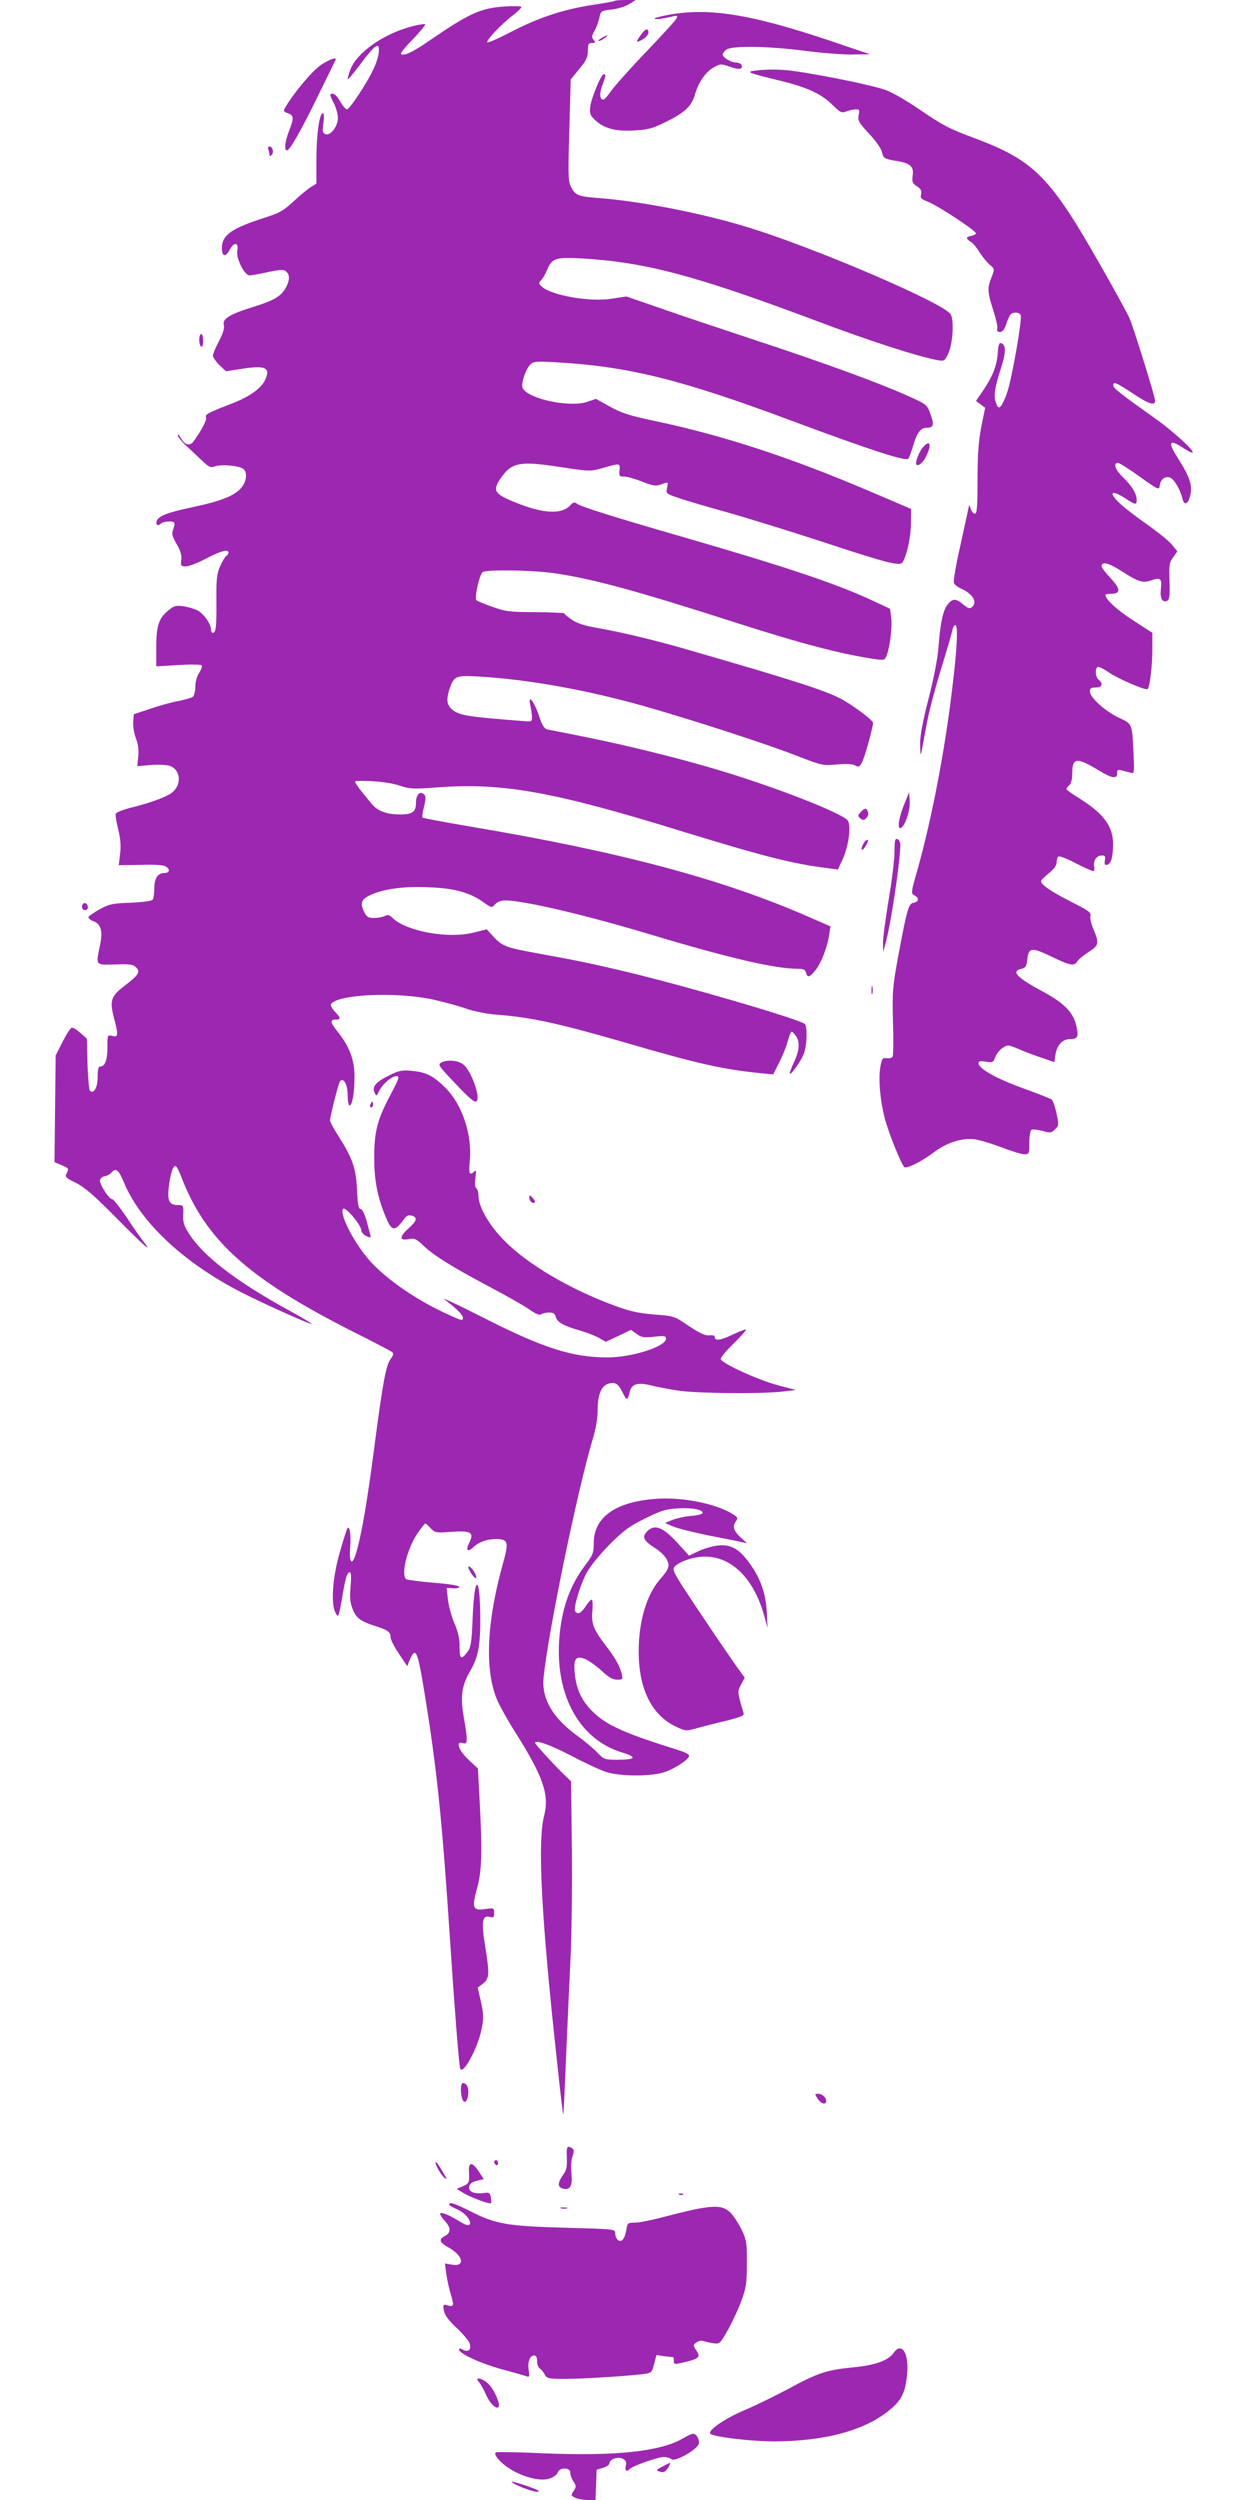 <?xml version="1.0" standalone="no"?>
<!DOCTYPE svg PUBLIC "-//W3C//DTD SVG 20010904//EN"
 "http://www.w3.org/TR/2001/REC-SVG-20010904/DTD/svg10.dtd">
<svg version="1.0" xmlns="http://www.w3.org/2000/svg"
 width="640pt" height="1280pt" viewBox="0 0 640 1280"
 preserveAspectRatio="xMidYMid meet">
<g transform="translate(0,1280) scale(0.1,-0.1)"
fill="#9c27b0" stroke="none">
<path d="M3149 12796 c-3 -3 -54 -12 -114 -21 -147 -22 -277 -65 -414 -136
-63 -33 -119 -58 -125 -56 -13 4 67 90 128 137 25 19 45 39 46 44 0 5 -37 6
-82 3 -126 -8 -182 -33 -388 -174 -88 -61 -134 -82 -147 -69 -4 3 24 38 62 76
37 39 65 73 62 76 -2 3 -33 -2 -68 -11 -145 -38 -281 -133 -315 -221 -9 -24
-15 -46 -13 -49 3 -2 31 32 64 76 32 44 67 85 77 90 16 8 18 5 18 -23 0 -18
-12 -58 -26 -88 -33 -73 -124 -210 -138 -210 -6 0 -21 18 -34 40 -12 22 -29
40 -37 40 -19 0 -19 -3 5 -50 11 -22 20 -55 20 -74 0 -43 -38 -93 -64 -83 -14
6 -16 15 -10 57 4 31 3 50 -3 50 -18 0 -33 -110 -33 -236 l0 -124 -27 -17
c-16 -9 -56 -43 -89 -73 -52 -49 -74 -61 -150 -85 -166 -53 -216 -88 -218
-151 -1 -47 18 -54 39 -15 22 43 48 42 40 -2 -8 -38 36 -127 63 -127 9 0 51 7
94 17 63 13 80 14 93 3 19 -16 19 -43 0 -80 -23 -45 -61 -68 -164 -100 -126
-39 -163 -62 -155 -94 4 -16 -4 -43 -25 -83 -17 -32 -31 -65 -31 -74 0 -8 15
-30 33 -48 l34 -32 64 10 c138 23 167 11 136 -55 -22 -45 -82 -87 -177 -123
-119 -46 -131 -53 -125 -69 5 -13 -26 -70 -65 -123 -19 -25 -45 -17 -65 20 -8
14 -14 20 -15 12 0 -7 19 -31 43 -53 23 -21 60 -56 82 -77 35 -33 44 -37 65
-29 31 12 126 4 146 -13 22 -18 17 -64 -11 -97 -34 -40 -101 -67 -246 -98
-128 -27 -176 -45 -186 -70 -8 -20 5 -30 19 -16 12 12 60 17 70 6 3 -3 1 -18
-5 -33 -9 -24 -6 -35 17 -76 20 -33 27 -57 24 -81 -4 -31 -2 -34 24 -34 15 0
61 18 103 40 74 39 115 50 115 31 0 -6 -5 -13 -11 -17 -6 -3 -20 -27 -32 -53
-17 -39 -20 -65 -19 -176 1 -133 -2 -165 -19 -165 -5 0 -9 8 -9 18 0 28 -37
80 -69 97 -17 8 -50 18 -74 21 -37 5 -47 2 -76 -22 -49 -41 -61 -79 -61 -190
l0 -96 114 7 c65 4 116 3 119 -2 3 -5 -3 -22 -14 -39 -11 -17 -19 -46 -19 -70
0 -23 -6 -46 -12 -51 -7 -6 -41 -15 -74 -22 -34 -6 -99 -24 -145 -40 l-84 -28
-3 -38 c-2 -21 4 -58 13 -83 12 -29 16 -61 13 -94 l-5 -51 68 6 c38 3 82 1 98
-4 58 -21 63 -100 8 -140 -29 -21 -115 -52 -205 -74 -41 -10 -76 -24 -79 -31
-3 -7 3 -43 12 -80 12 -47 15 -84 10 -126 l-7 -58 114 2 c85 2 119 -1 131 -11
20 -16 13 -31 -13 -31 -32 0 -50 -28 -50 -78 0 -26 -4 -52 -8 -58 -4 -7 -49
-13 -112 -16 -93 -3 -111 -7 -159 -33 -30 -17 -56 -35 -58 -40 -2 -6 10 -16
26 -22 38 -14 48 -50 33 -123 -22 -105 -25 -101 78 -98 74 3 92 0 107 -15 23
-23 13 -39 -60 -95 -69 -52 -76 -75 -54 -162 24 -91 23 -102 -8 -94 -25 6 -25
5 -25 -56 0 -66 -12 -100 -35 -100 -11 0 -15 -13 -15 -54 0 -54 -20 -90 -40
-70 -4 5 -10 67 -12 137 l-3 129 -33 29 c-19 17 -39 29 -45 27 -7 -2 -28 -35
-47 -73 l-35 -69 -3 -273 -3 -273 35 -15 c40 -17 40 -18 26 -45 -8 -15 -2 -22
48 -46 43 -21 91 -62 197 -169 146 -148 202 -198 152 -135 -15 19 -56 77 -89
128 -34 50 -67 92 -73 92 -17 0 -67 78 -63 98 2 9 13 18 25 20 12 2 27 10 33
18 22 26 37 15 61 -42 84 -209 308 -419 607 -572 120 -61 352 -165 357 -160 2
2 -53 35 -123 73 -265 146 -430 273 -504 388 -26 41 -32 59 -30 99 2 47 1 48
-27 48 -44 0 -55 21 -47 91 8 68 21 109 34 109 5 0 17 -21 27 -47 124 -330
341 -527 880 -800 105 -52 195 -100 202 -105 9 -8 8 -16 -7 -36 -24 -33 -40
-118 -85 -463 -36 -274 -64 -437 -91 -528 -21 -72 -38 -57 -31 28 5 63 -3 115
-15 95 -3 -5 -21 -61 -39 -124 -37 -130 -46 -264 -20 -310 14 -24 15 -20 32
75 18 110 26 135 41 135 6 0 7 -27 3 -72 -5 -57 -3 -82 10 -115 19 -48 39 -63
115 -88 67 -21 80 -31 80 -59 0 -11 19 -49 43 -84 l42 -63 12 30 c31 74 41 52
76 -164 64 -391 91 -653 132 -1280 21 -322 45 -627 51 -645 13 -38 89 100 109
198 12 58 12 75 -2 140 l-17 75 27 21 c33 26 34 49 11 192 -20 121 -15 159 21
150 22 -6 25 -3 25 20 0 25 -2 26 -43 20 -66 -10 -72 4 -46 100 26 91 29 189
15 449 l-9 170 -49 46 c-51 48 -67 97 -28 84 25 -8 26 11 4 136 -18 108 -10
160 37 240 37 63 49 130 48 264 -1 227 -30 229 -39 3 -5 -127 -9 -151 -26
-175 -33 -43 -41 -39 -41 24 1 41 -7 77 -27 123 -15 36 -30 91 -33 123 l-6 57
31 -2 c17 -2 32 2 34 7 2 6 -50 15 -128 21 -73 6 -137 15 -143 18 -30 19 2
154 56 234 19 28 38 52 41 52 2 0 15 -11 27 -25 22 -23 27 -24 107 -18 100 7
116 -3 91 -55 -20 -40 -10 -52 20 -24 29 27 70 42 116 42 63 0 67 -15 37 -122
-84 -299 -95 -543 -33 -696 12 -31 58 -113 102 -182 137 -218 168 -311 141
-416 -35 -133 -14 -527 65 -1249 16 -154 31 -281 33 -282 1 -1 8 129 14 290 7
160 17 389 23 507 6 118 9 371 7 562 l-4 347 -45 44 c-52 51 -139 147 -139
153 0 18 71 -7 178 -62 70 -37 151 -75 181 -85 68 -24 225 -26 298 -4 56 17
136 70 131 87 -3 7 -22 17 -44 24 -285 89 -377 129 -450 201 -55 53 -84 116
-91 194 -8 78 5 94 55 74 19 -9 57 -36 83 -60 35 -33 56 -45 79 -45 28 0 30 2
24 27 -10 42 -32 82 -79 143 -67 88 -78 115 -72 182 3 32 1 58 -4 58 -5 0 -19
-16 -31 -35 -23 -35 -41 -44 -53 -25 -10 16 23 128 57 194 20 37 66 94 118
147 71 71 101 94 182 134 83 41 108 49 170 52 72 5 135 -8 124 -26 -3 -4 -31
-11 -63 -13 -32 -3 -74 -13 -93 -21 l-35 -15 40 -17 c22 -10 103 -30 180 -46
77 -15 154 -30 170 -34 l30 -6 -26 23 c-41 36 -51 61 -33 86 14 20 13 23 -18
42 -86 52 -256 86 -388 76 -207 -14 -320 -94 -320 -226 0 -50 -4 -61 -41 -110
-83 -109 -125 -230 -136 -387 -19 -286 105 -509 320 -575 82 -25 74 -38 -24
-38 -62 0 -67 2 -100 36 -18 20 -70 63 -114 95 -117 87 -172 184 -162 287 21
224 175 968 251 1221 17 56 26 108 26 154 0 77 20 124 57 133 34 9 48 0 71
-46 21 -43 25 -43 36 3 10 42 41 51 112 33 32 -8 97 -20 144 -27 100 -13 400
-16 515 -5 l80 9 -90 24 c-104 27 -295 115 -295 135 0 8 29 43 65 78 36 35 65
68 65 72 0 4 -28 -6 -62 -22 -68 -33 -98 -37 -98 -17 0 9 -9 12 -27 10 -21 -3
-47 9 -105 47 -76 52 -77 52 -181 60 -82 7 -125 17 -203 46 -227 84 -441 210
-559 329 -77 76 -135 175 -135 231 0 18 -5 36 -11 40 -7 4 -9 23 -5 52 5 36 4
44 -6 34 -24 -24 -29 -11 -23 51 14 135 -37 290 -125 378 -60 60 -99 80 -171
86 -49 5 -67 2 -112 -21 -71 -34 -93 -59 -80 -88 10 -23 10 -22 26 9 20 37 63
73 88 73 16 0 12 -13 -30 -92 -70 -132 -85 -190 -85 -328 0 -120 19 -210 65
-315 27 -61 43 -59 92 9 10 13 20 16 35 12 32 -10 27 -26 -19 -68 -46 -42 -44
-62 5 -52 28 5 38 1 72 -32 56 -53 146 -109 334 -209 91 -48 186 -102 211
-120 32 -23 51 -30 60 -24 8 5 26 9 41 9 21 0 29 -6 34 -23 6 -27 41 -46 129
-71 33 -10 75 -26 93 -37 l34 -19 64 30 64 31 30 -21 c25 -18 38 -20 90 -14
51 6 60 4 60 -10 0 -40 -173 -96 -300 -96 -181 0 -332 49 -640 206 -124 63
-212 104 -195 92 61 -47 95 -80 95 -94 0 -19 -1 -19 -98 26 -155 73 -312 184
-389 277 -79 94 -147 233 -126 254 12 12 93 -84 93 -111 0 -9 12 -22 26 -29
22 -10 25 -9 20 6 -2 10 -12 44 -20 76 -10 33 -22 57 -30 57 -10 0 -15 24 -18
98 -5 110 -23 162 -95 275 -24 37 -43 73 -43 79 0 23 43 193 51 202 18 21 39
-17 39 -70 0 -30 4 -54 10 -54 14 0 25 66 25 150 0 85 -26 152 -88 230 -37 46
-39 60 -6 60 25 0 24 9 -7 41 -14 15 -23 32 -20 37 32 52 338 65 525 24 57
-13 134 -34 170 -47 37 -13 104 -26 151 -30 179 -13 320 -44 685 -150 354
-103 475 -130 672 -150 l62 -6 29 58 c16 32 35 76 41 98 23 75 21 72 42 46 26
-31 24 -75 -6 -140 -14 -30 -24 -56 -21 -58 7 -7 54 60 71 100 16 38 20 133 7
153 -13 21 -590 190 -897 264 -191 46 -270 62 -479 100 -164 30 -176 35 -232
98 l-22 24 -68 -17 c-130 -33 -346 7 -415 76 -15 15 -24 17 -39 9 -10 -5 -35
-10 -55 -10 -30 0 -38 5 -52 34 -21 45 -12 63 39 86 69 30 169 43 296 37 130
-5 208 -27 278 -77 41 -29 42 -29 59 -10 11 12 31 20 50 20 95 0 416 -75 760
-179 386 -116 624 -171 737 -171 31 0 41 -4 45 -20 7 -27 17 -25 46 10 30 35
62 117 72 181 l7 46 -108 47 c-444 195 -968 335 -1742 465 -129 22 -236 42
-239 45 -3 3 1 28 8 55 9 38 10 54 2 62 -22 22 -43 2 -43 -40 0 -48 -18 -61
-82 -61 -68 0 -114 17 -145 54 -76 92 -93 116 -81 117 76 4 173 -6 223 -23 55
-18 70 -19 201 -9 331 24 592 -23 1254 -228 411 -126 558 -164 738 -186 l52
-7 25 54 c29 63 43 165 27 195 -19 35 -357 168 -652 257 -194 59 -464 126
-685 171 -99 20 -190 38 -202 40 -16 4 -27 20 -43 69 -24 74 -59 117 -45 56 4
-19 8 -46 9 -60 1 -22 -3 -25 -29 -23 -306 23 -347 30 -383 63 -25 23 -27 51
-11 101 24 69 31 72 152 65 255 -15 560 -70 857 -155 241 -69 608 -188 768
-250 129 -50 135 -52 206 -45 48 4 80 3 94 -5 19 -10 23 -8 36 17 14 27 56
178 56 201 0 14 -111 96 -170 126 -86 43 -243 94 -770 246 -170 50 -352 93
-472 114 -65 11 -104 24 -130 42 -21 14 -38 28 -38 32 0 3 -66 6 -147 7 -134
0 -155 3 -222 27 -41 14 -78 30 -82 34 -11 11 16 134 33 144 22 14 253 10 367
-6 196 -29 411 -87 916 -249 351 -113 555 -166 728 -191 44 -6 48 -5 57 20 17
45 29 146 23 193 l-6 45 -81 38 c-194 91 -449 176 -991 333 -347 100 -514 153
-531 167 -12 10 -19 8 -35 -9 -43 -47 -140 -42 -279 15 -108 43 -120 61 -78
122 57 84 98 92 305 60 151 -23 156 -23 216 -6 93 26 92 27 89 -10 -3 -30 -1
-33 24 -33 15 0 56 -12 92 -26 53 -21 69 -24 94 -15 41 15 40 15 33 -18 -6
-29 -5 -29 72 -55 43 -14 152 -46 243 -71 91 -26 300 -90 465 -144 352 -116
412 -131 426 -110 22 35 43 130 43 199 l1 74 -215 92 c-404 172 -748 285
-1095 358 -132 28 -173 41 -232 74 l-72 40 -43 -15 c-79 -28 -268 6 -321 56
-16 16 -17 23 -7 64 7 25 21 55 32 67 19 20 26 21 137 15 367 -21 636 -87
1206 -300 403 -150 586 -210 596 -193 5 7 16 38 25 68 19 65 38 90 70 90 34 0
38 15 18 70 -18 49 -18 49 -122 96 -156 69 -436 171 -780 284 -169 56 -385
128 -481 162 l-174 60 -73 -11 c-113 -19 -316 17 -363 64 -13 13 -13 17 1 32
9 10 23 35 31 55 23 55 44 62 172 55 329 -19 585 -87 1205 -320 273 -103 521
-183 621 -201 33 -6 36 -4 53 31 24 49 32 169 14 203 -30 56 -708 347 -1051
450 -231 70 -540 130 -752 146 -105 8 -119 14 -141 56 -15 28 -16 61 -9 291
l7 260 44 54 c36 43 44 61 44 93 0 34 3 40 21 40 18 0 20 2 8 16 -10 13 -10
20 4 44 9 15 20 45 25 66 8 38 9 39 62 45 30 3 71 16 90 27 l35 22 -51 0 c-28
0 -53 -2 -55 -4z"/>
<path d="M3433 12726 c-40 -7 -76 -16 -80 -20 -8 -8 38 -3 91 10 26 6 27 5 18
-13 -6 -11 -76 -87 -155 -170 -79 -82 -158 -171 -176 -196 -18 -26 -36 -47
-42 -47 -19 0 -21 31 -5 73 18 49 19 57 7 57 -13 0 -63 -120 -69 -166 -4 -36
0 -45 24 -68 48 -44 102 -59 198 -54 75 4 95 9 168 45 96 48 130 80 147 142
18 61 55 115 97 137 33 18 36 18 82 2 27 -10 51 -13 56 -8 13 13 -2 30 -27 30
-24 0 -67 26 -67 40 0 5 7 16 16 24 22 23 210 21 404 -4 85 -11 196 -20 245
-19 l90 1 -145 49 c-443 152 -662 191 -877 155z"/>
<path d="M3281 12621 c-28 -39 -26 -43 9 -23 16 9 30 25 30 35 0 25 -16 21
-39 -12z"/>
<path d="M3080 12605 c-14 -8 -20 -14 -14 -15 5 0 19 7 30 15 24 18 16 19 -16
0z"/>
<path d="M1644 12468 c-44 -30 -134 -136 -179 -211 -16 -26 -16 -27 9 -37 31
-11 32 -24 6 -90 -21 -54 -26 -100 -11 -100 15 0 73 102 162 285 46 94 85 173
87 178 9 17 -30 4 -74 -25z"/>
<path d="M3880 12440 c-66 -7 -59 -11 97 -49 152 -36 225 -69 284 -127 42 -41
48 -44 73 -34 15 5 37 10 48 10 18 0 20 -4 14 -30 -5 -27 1 -38 54 -95 35 -37
63 -78 66 -95 7 -31 12 -34 79 -45 66 -11 84 -28 78 -73 -4 -33 -2 -41 22 -56
20 -13 25 -23 21 -40 -5 -20 0 -25 33 -38 55 -22 251 -151 248 -163 -2 -5 -13
-11 -25 -13 -27 -4 -28 -14 -2 -30 11 -6 32 -31 46 -55 15 -23 38 -51 52 -63
25 -21 25 -21 9 -63 -23 -55 -21 -77 8 -168 14 -43 24 -86 21 -95 -3 -12 2
-18 14 -18 12 0 22 12 31 38 6 20 16 43 22 50 13 16 46 15 53 -2 8 -20 -43
-313 -67 -388 -11 -35 -27 -69 -34 -77 -12 -12 -16 -10 -25 15 -14 35 -8 76
25 179 26 80 27 118 1 128 -10 4 -15 -9 -18 -57 -6 -64 -27 -117 -81 -195
l-30 -44 23 -17 24 -18 -20 -98 c-14 -75 -19 -142 -19 -271 0 -135 -3 -173
-13 -173 -7 0 -17 10 -21 23 l-9 22 -5 -25 c-3 -14 -22 -100 -42 -192 -21 -92
-35 -175 -31 -183 3 -8 18 -20 33 -27 63 -27 90 -71 59 -97 -11 -9 -20 -6 -44
14 -38 32 -55 32 -81 -1 -23 -30 -37 -95 -46 -219 -4 -54 -24 -159 -51 -263
-31 -122 -44 -191 -43 -235 1 -59 2 -60 10 -22 4 22 15 82 25 134 9 51 40 170
69 265 29 94 56 186 60 204 3 17 11 32 16 32 14 0 11 -101 -12 -295 -37 -325
-105 -685 -182 -960 -33 -114 -33 -120 -16 -129 26 -12 24 -34 -3 -38 -26 -4
-34 -31 -79 -273 -29 -158 -31 -182 -27 -337 3 -92 2 -172 -2 -178 -4 -7 -18
-10 -31 -8 -21 3 -24 -2 -32 -47 -10 -64 -1 -167 23 -261 20 -76 86 -240 101
-250 14 -8 89 30 149 75 65 50 145 76 209 68 25 -3 87 -22 138 -41 51 -20 104
-36 118 -36 24 0 25 2 25 59 0 33 5 63 11 66 6 4 31 1 56 -5 41 -12 46 -11 65
8 20 19 20 23 7 82 -7 34 -18 65 -24 70 -5 4 -71 31 -147 58 -138 50 -228 101
-228 128 0 11 9 13 38 8 34 -5 38 -4 48 24 6 16 23 38 38 47 25 17 28 16 79
-5 28 -13 82 -33 118 -45 l67 -23 6 39 c8 49 37 79 75 79 40 0 45 12 31 71
-16 66 -62 113 -165 169 -141 76 -171 107 -114 120 20 5 25 13 29 50 7 60 23
61 128 10 94 -45 112 -48 129 -21 6 10 32 31 57 47 52 33 55 45 25 115 -12 27
-19 58 -16 69 5 18 -10 28 -101 74 -100 51 -152 86 -152 105 0 4 18 22 40 40
27 21 40 40 40 56 0 13 4 27 10 30 5 3 45 -12 88 -35 43 -22 83 -40 89 -40 6
0 8 11 5 25 -5 30 13 55 40 55 16 0 19 -5 15 -25 -3 -20 -1 -25 11 -23 20 4
30 38 31 103 1 94 -47 159 -177 240 -34 21 -62 41 -62 45 0 4 7 13 15 20 9 8
15 30 15 60 0 82 22 84 135 16 69 -42 95 -46 95 -15 0 22 -1 22 67 3 21 -6 21
-5 17 93 -8 162 -5 155 -77 189 -69 33 -147 103 -147 134 0 16 7 20 30 20 33
0 40 19 15 40 -17 14 -20 56 -5 65 5 3 32 -10 59 -29 49 -33 188 -93 197 -84
11 11 24 119 24 200 l0 88 -99 64 c-83 54 -141 107 -141 130 0 3 14 6 30 6 49
0 48 25 -4 80 -25 27 -46 54 -46 60 0 27 35 19 102 -24 87 -56 110 -63 154
-47 45 16 54 8 48 -42 -6 -48 6 -73 30 -64 14 6 16 21 14 101 -3 83 -1 97 19
123 l21 30 -25 31 c-13 18 -70 64 -126 104 -56 39 -121 89 -144 111 -63 60
-41 72 37 20 43 -28 50 -29 50 -3 0 31 -24 71 -69 115 -41 39 -54 75 -27 75 7
0 58 -32 112 -71 95 -68 99 -69 102 -45 4 32 26 49 52 41 21 -7 52 -59 64
-108 9 -37 29 -30 40 16 13 49 -3 96 -60 186 -56 87 -50 106 20 60 26 -17 49
-29 52 -26 10 9 -101 110 -187 171 -178 127 -219 158 -219 172 0 22 12 17 101
-41 80 -54 115 -65 113 -35 -3 29 -111 375 -131 421 -11 25 -79 149 -151 275
-255 449 -338 532 -638 645 -137 51 -164 65 -293 153 -59 40 -132 83 -164 94
-76 29 -433 99 -527 104 -41 3 -100 2 -130 -2z"/>
<path d="M1374 12034 c3 -9 6 -21 6 -27 0 -8 3 -8 11 0 13 13 5 43 -12 43 -6
0 -8 -7 -5 -16z"/>
<path d="M1020 11061 c0 -17 5 -33 10 -36 6 -4 10 8 10 29 0 20 -4 36 -10 36
-5 0 -10 -13 -10 -29z"/>
<path d="M4727 10512 c-16 -17 -37 -65 -37 -83 0 -24 32 -5 50 31 31 61 24 93
-13 52z"/>
<path d="M4632 8688 c-29 -70 -39 -128 -23 -128 21 0 52 87 49 137 l-3 47 -23
-56z"/>
<path d="M4406 8641 c-15 -16 -15 -19 -1 -31 13 -11 19 -11 31 2 8 8 12 22 8
31 -8 22 -17 21 -38 -2z"/>
<path d="M4580 8441 c0 -37 -13 -149 -30 -247 -16 -98 -30 -199 -29 -224 l1
-45 13 49 c27 97 74 415 75 502 0 12 -7 24 -15 28 -12 4 -15 -6 -15 -63z"/>
<path d="M4420 8479 c-18 -33 -6 -42 13 -9 10 16 14 30 8 30 -6 0 -15 -9 -21
-21z"/>
<path d="M426 8173 c-12 -12 -6 -33 9 -33 8 0 15 6 15 14 0 17 -14 28 -24 19z"/>
<path d="M4462 7730 c0 -19 2 -27 5 -17 2 9 2 25 0 35 -3 9 -5 1 -5 -18z"/>
<path d="M2258 7359 c-15 -9 -11 -16 35 -66 97 -104 128 -133 142 -133 33 0
-19 156 -63 190 -27 22 -85 26 -114 9z"/>
<path d="M1896 7145 c-3 -8 -1 -15 4 -15 6 0 10 7 10 15 0 8 -2 15 -4 15 -2 0
-6 -7 -10 -15z"/>
<path d="M2710 6668 c0 -18 18 -34 28 -24 3 4 -2 14 -11 23 -16 16 -17 16 -17
1z"/>
<path d="M3312 4958 c-26 -29 -17 -46 43 -85 25 -15 51 -41 59 -58 17 -33 11
-49 -37 -104 -67 -78 -107 -214 -107 -367 0 -191 67 -326 190 -384 51 -24 52
-24 113 -7 34 9 102 27 150 38 71 18 88 25 84 38 -32 109 -32 110 -13 146 l19
35 -41 57 c-23 32 -108 156 -188 276 -139 208 -145 219 -129 237 9 10 38 26
63 34 174 60 328 -51 394 -284 l18 -65 -4 80 c-5 96 -31 171 -86 248 -55 77
-97 101 -164 94 -28 -3 -73 -16 -100 -29 l-48 -23 -49 54 c-83 93 -127 111
-167 69z"/>
<path d="M2412 4745 c13 -19 25 -30 26 -24 5 13 -25 59 -38 59 -6 0 0 -16 12
-35z"/>
<path d="M2367 2134 c-13 -13 -7 -81 7 -93 21 -17 34 65 14 85 -8 8 -17 11
-21 8z"/>
<path d="M4186 2055 c17 -27 44 -34 44 -12 0 19 -21 37 -42 37 -17 0 -17 -1
-2 -25z"/>
<path d="M2902 1753 c2 -47 -1 -64 -20 -90 -27 -39 -28 -60 -2 -68 38 -12 53
13 46 75 -4 33 -2 69 5 89 9 27 9 35 -2 42 -26 16 -29 9 -27 -48z"/>
<path d="M2530 1731 c0 -6 5 -13 10 -16 6 -3 10 1 10 9 0 9 -4 16 -10 16 -5 0
-10 -4 -10 -9z"/>
<path d="M2230 1727 c0 -15 29 -64 46 -78 14 -11 13 -5 -6 26 -26 45 -40 63
-40 52z"/>
<path d="M2401 1683 c3 -58 1 -63 -32 -77 l-31 -13 33 -20 c39 -24 136 -60
143 -53 2 3 2 17 -1 31 -4 21 -9 25 -34 21 -49 -7 -81 6 -77 31 2 16 13 24 39
31 l36 9 -25 38 c-33 51 -54 51 -51 2z"/>
<path d="M3478 1563 c7 -3 16 -2 19 1 4 3 -2 6 -13 5 -11 0 -14 -3 -6 -6z"/>
<path d="M2300 1513 c0 -5 18 -15 39 -24 43 -18 80 -64 64 -80 -6 -6 -26 2
-56 21 -56 35 -104 51 -92 29 4 -8 16 -23 26 -34 28 -32 27 -57 -1 -72 -36
-18 -31 -34 18 -61 74 -41 85 -100 16 -87 l-36 6 7 -53 c4 -29 14 -73 21 -98
20 -65 18 -72 -13 -64 -25 7 -26 6 -20 -27 5 -24 24 -50 66 -89 32 -30 62 -66
66 -79 9 -31 -7 -46 -34 -32 -13 8 -21 8 -21 2 0 -21 106 -70 217 -101 63 -17
122 -34 130 -37 14 -5 15 0 10 32 -7 42 6 75 28 75 10 0 15 -10 15 -30 0 -16
6 -33 14 -37 7 -4 18 -18 25 -30 11 -21 18 -23 104 -23 92 0 326 15 403 25 40
6 42 8 53 51 l12 46 42 -6 c23 -3 43 -5 45 -5 1 -1 2 -9 2 -20 0 -17 3 -18 56
-5 73 17 82 26 59 60 -17 26 -17 28 1 41 10 7 25 11 34 7 8 -3 31 -8 50 -11
35 -5 36 -4 77 68 23 41 54 108 69 149 24 65 28 90 28 190 1 104 -2 120 -25
170 -14 30 -40 70 -56 88 -47 49 -99 46 -357 -22 -54 -14 -115 -26 -136 -26
-35 0 -38 -2 -43 -36 -8 -47 -25 -68 -43 -53 -8 6 -14 21 -14 34 0 22 0 22
-253 29 -296 8 -357 18 -482 81 -87 44 -115 53 -115 38z"/>
<path d="M2873 1493 c9 -2 23 -2 30 0 6 3 -1 5 -18 5 -16 0 -22 -2 -12 -5z"/>
<path d="M4576 754 c-29 -41 -96 -64 -209 -75 -133 -13 -177 -27 -327 -108
-69 -37 -171 -87 -228 -111 -102 -43 -191 -105 -175 -121 16 -16 208 -39 328
-39 247 1 444 51 571 146 72 54 95 91 106 176 17 119 -21 194 -66 132z"/>
<path d="M2453 603 c8 -10 25 -39 36 -65 19 -44 54 -77 64 -61 9 15 -21 85
-49 114 -31 33 -80 44 -51 12z"/>
<path d="M3494 314 c-114 -66 -344 -90 -707 -75 -132 6 -243 8 -248 5 -15 -9
21 -52 69 -83 70 -44 155 -66 203 -52 22 7 40 19 44 31 9 29 65 28 65 0 0 -12
7 -32 16 -45 15 -23 15 -27 1 -49 -15 -22 -14 -24 9 -35 14 -6 43 -11 64 -11
l39 0 3 78 3 77 33 10 c17 5 32 15 32 22 0 22 44 37 69 24 16 -9 20 -18 15
-36 -6 -25 4 -33 22 -15 15 15 143 60 172 60 16 0 33 -5 39 -11 17 -17 137 51
141 80 4 24 -14 52 -32 50 -6 -1 -30 -12 -52 -25z"/>
<path d="M3391 171 c-33 -18 -34 -19 -12 -26 16 -5 26 -2 36 12 13 16 19 34
13 33 -2 -1 -18 -9 -37 -19z"/>
<path d="M2620 94 c0 -12 112 -55 133 -52 16 2 -2 11 -55 30 -43 14 -78 24
-78 22z"/>
</g>
</svg>
